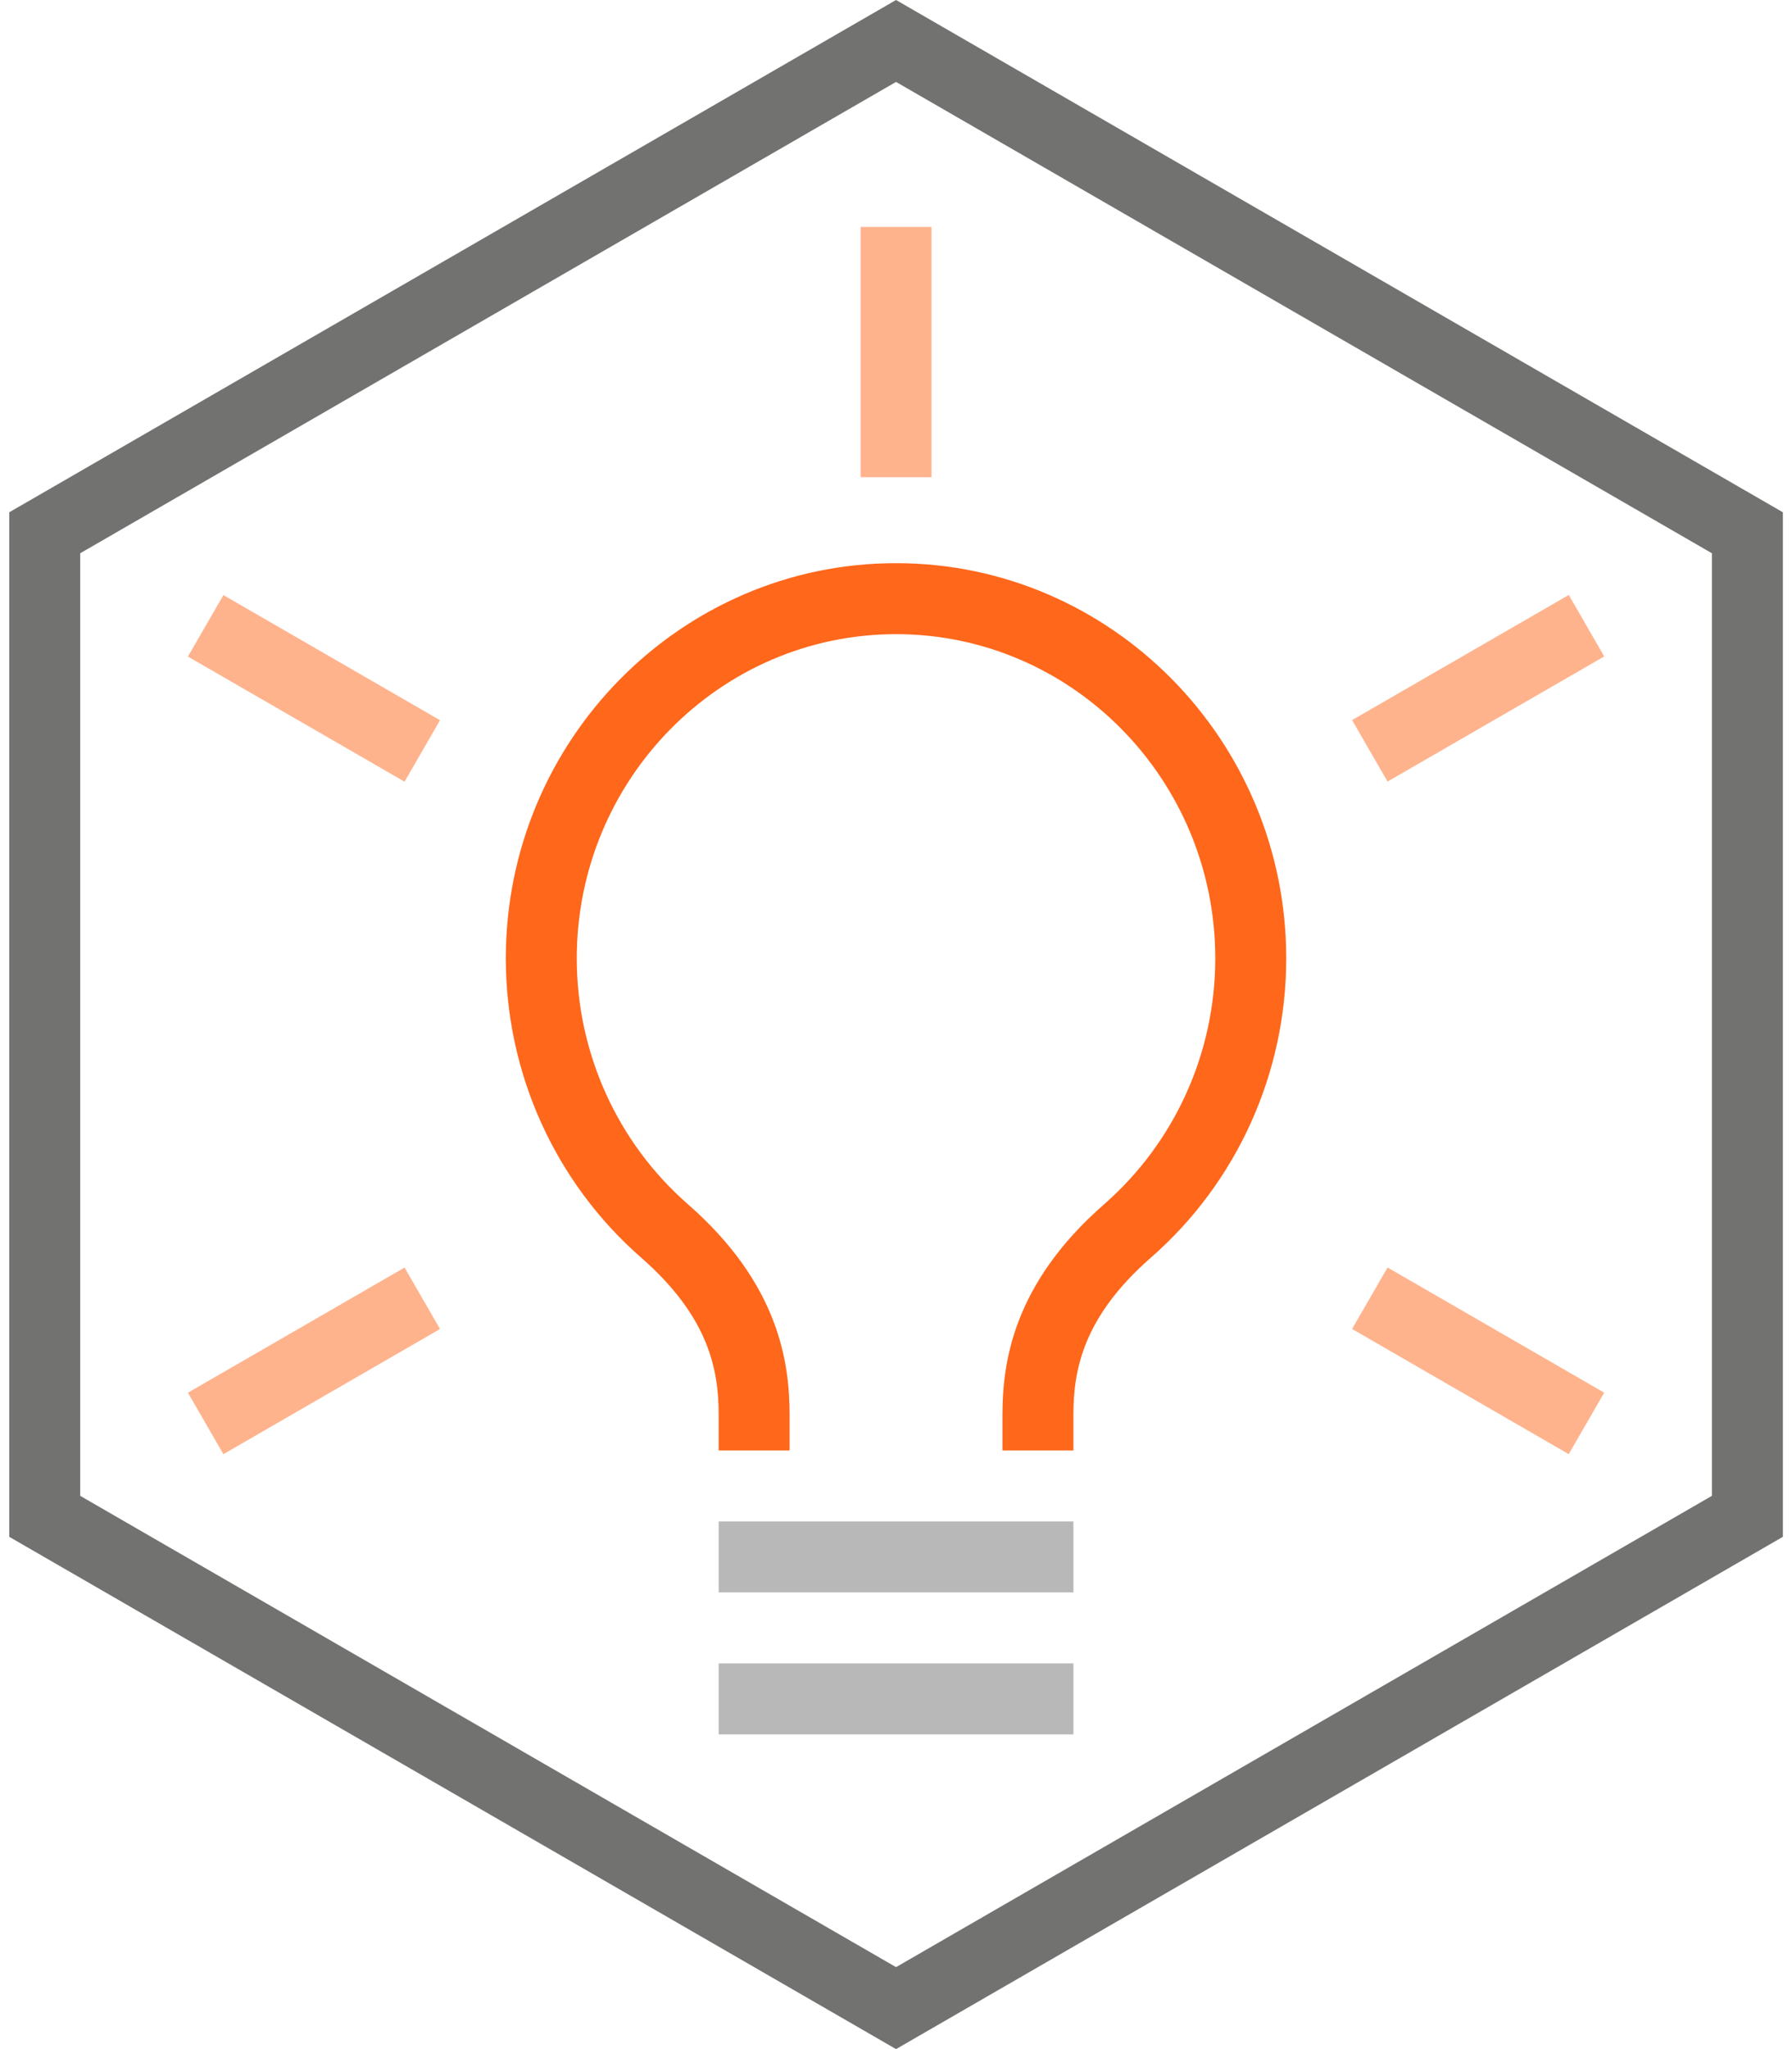 <svg width="42" height="48" viewBox="0 0 42 48" fill="none" xmlns="http://www.w3.org/2000/svg">
<path d="M25.158 35.639H16.844V37.302H25.158V35.639Z" fill="#B8B8B8"/>
<path d="M25.158 38.965H16.844V40.628H25.158V38.965Z" fill="#B8B8B8"/>
<path d="M25.158 33.977H23.495V33.145C23.495 31.92 23.742 30.075 25.881 28.207C27.534 26.76 28.483 24.662 28.483 22.45C28.483 18.261 25.126 14.855 21.001 14.855C16.875 14.855 13.518 18.261 13.518 22.45C13.518 24.662 14.467 26.76 16.12 28.207C18.259 30.075 18.506 31.92 18.506 33.145V33.977H16.844V33.145C16.844 32.108 16.628 30.859 15.026 29.459C13.011 27.697 11.855 25.142 11.855 22.45C11.855 17.345 15.957 13.192 21.001 13.192C26.044 13.192 30.146 17.345 30.146 22.45C30.146 25.142 28.991 27.697 26.975 29.459C25.374 30.859 25.158 32.108 25.158 33.145V33.977Z" fill="#FF671B"/>
<path d="M21.001 48L0.217 36V12L21.001 0L41.786 12V36L21.001 48ZM1.88 35.04L21.001 46.08L40.123 35.04V12.96L21.001 1.919L1.88 12.96V35.04Z" fill="#727271"/>
<path d="M21.833 5.316H20.17V11.179H21.833V5.316Z" fill="#FFB38D"/>
<path d="M9.482 29.692L4.404 32.624L5.236 34.064L10.313 31.132L9.482 29.692Z" fill="#FFB38D"/>
<path d="M36.768 13.937L31.689 16.868L32.521 18.308L37.599 15.377L36.768 13.937Z" fill="#FFB38D"/>
<path d="M32.521 29.691L31.689 31.131L36.767 34.063L37.599 32.623L32.521 29.691Z" fill="#FFB38D"/>
<path d="M5.236 13.94L4.404 15.38L9.482 18.311L10.313 16.871L5.236 13.94Z" fill="#FFB38D"/>
</svg>
